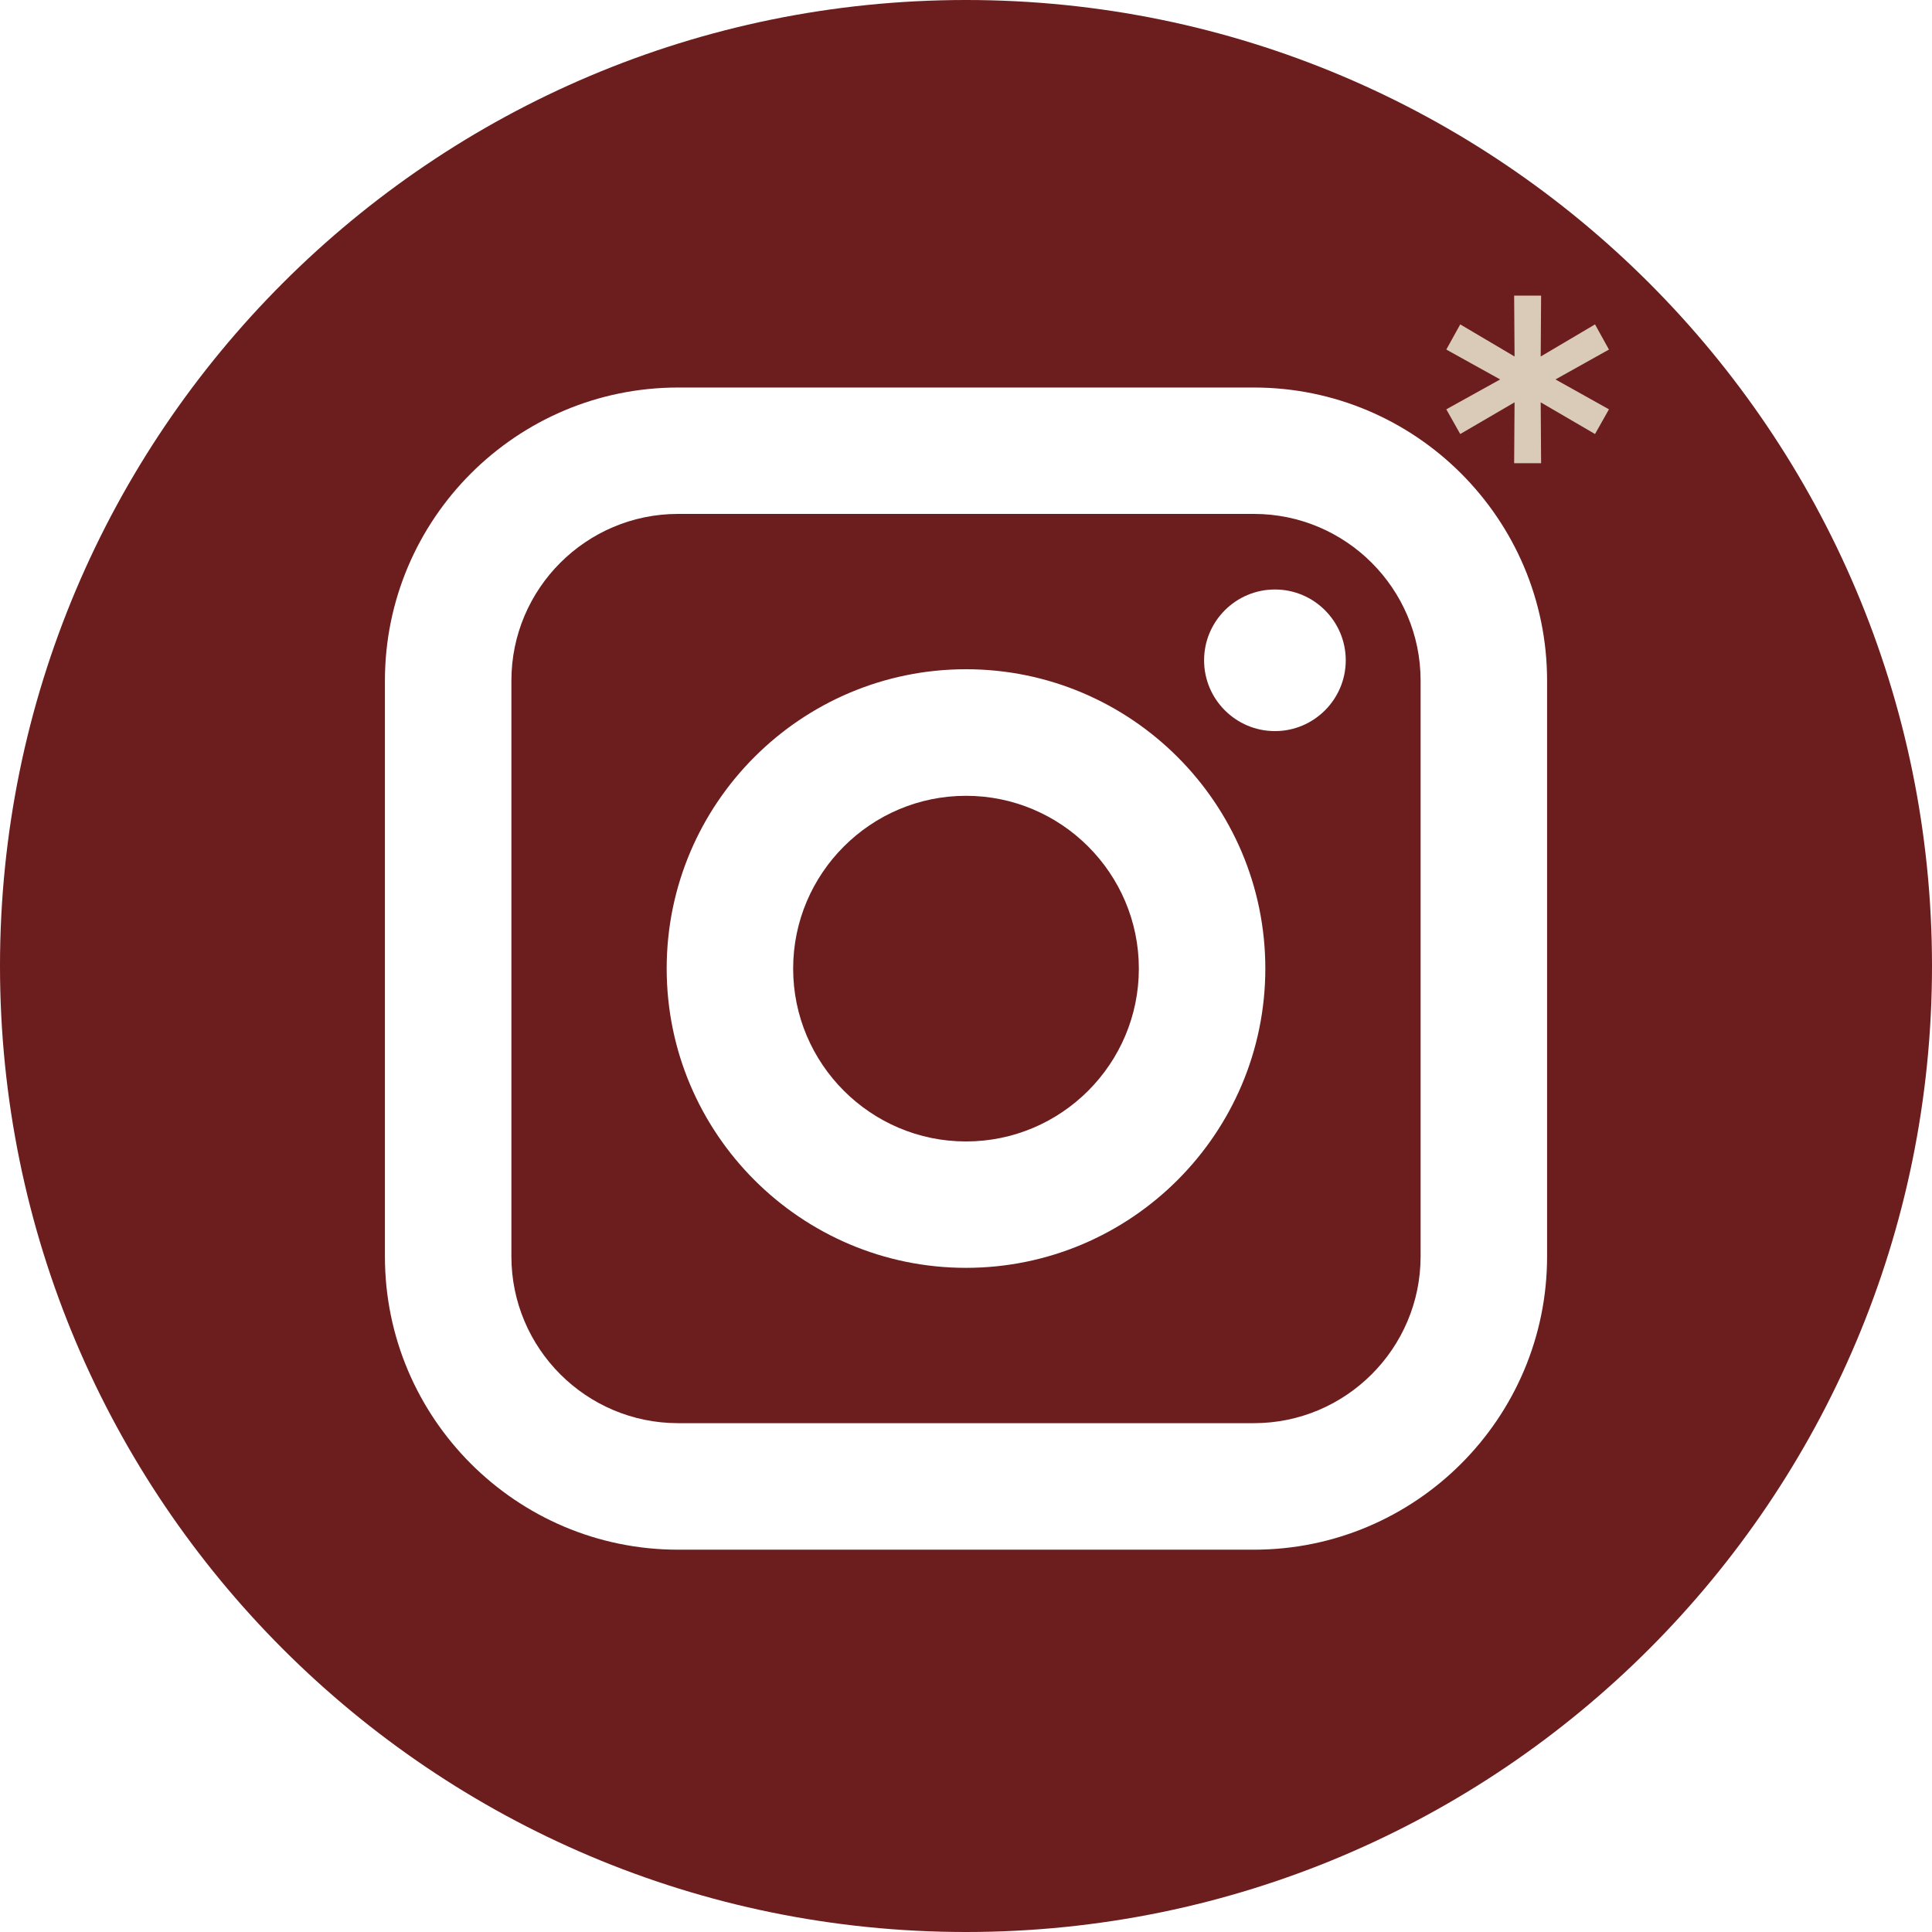 <?xml version="1.0" encoding="UTF-8"?> <svg xmlns="http://www.w3.org/2000/svg" width="43" height="43" viewBox="0 0 43 43" fill="none"><path d="M27.908 11.438H15.092C13.046 11.438 11.382 13.103 11.382 15.148V27.964C11.382 30.01 13.046 31.675 15.092 31.675H27.908C29.953 31.675 31.618 30.01 31.618 27.964V15.148C31.618 13.103 29.954 11.438 27.908 11.438ZM21.5 28.218C17.827 28.218 14.838 25.23 14.838 21.556C14.838 17.883 17.827 14.895 21.5 14.895C25.173 14.895 28.162 17.883 28.162 21.556C28.162 25.229 25.173 28.218 21.5 28.218ZM28.376 16.272C27.506 16.272 26.799 15.565 26.799 14.696C26.799 13.827 27.506 13.12 28.376 13.12C29.245 13.12 29.952 13.827 29.952 14.696C29.952 15.565 29.245 16.272 28.376 16.272Z" fill="#6C1D1D"></path><path d="M21.5 17.712C19.38 17.712 17.653 19.438 17.653 21.558C17.653 23.679 19.38 25.405 21.5 25.405C23.622 25.405 25.347 23.679 25.347 21.558C25.347 19.438 23.621 17.712 21.5 17.712Z" fill="#6C1D1D"></path><path d="M21.5 0C9.626 0 0 9.626 0 21.5C0 33.374 9.626 43 21.5 43C33.374 43 43 33.374 43 21.5C43 9.626 33.374 0 21.5 0ZM34.433 27.966C34.433 31.564 31.506 34.491 27.908 34.491H15.092C11.494 34.491 8.567 31.564 8.567 27.966V15.15C8.567 11.552 11.494 8.625 15.092 8.625H27.908C31.506 8.625 34.433 11.552 34.433 15.15V27.966Z" fill="#6C1D1D"></path><path d="M35.81 7.78L34.45 8.54V8.35L35.81 9.11L35.5 9.66L34.18 8.89L34.29 8.82L34.3 10.31H33.7L33.71 8.82L33.82 8.89L32.5 9.66L32.19 9.11L33.56 8.35V8.54L32.19 7.78L32.5 7.22L33.82 8L33.71 8.07L33.7 6.58H34.3L34.29 8.07L34.18 8L35.5 7.22L35.81 7.78Z" fill="#DACBB8"></path></svg> 